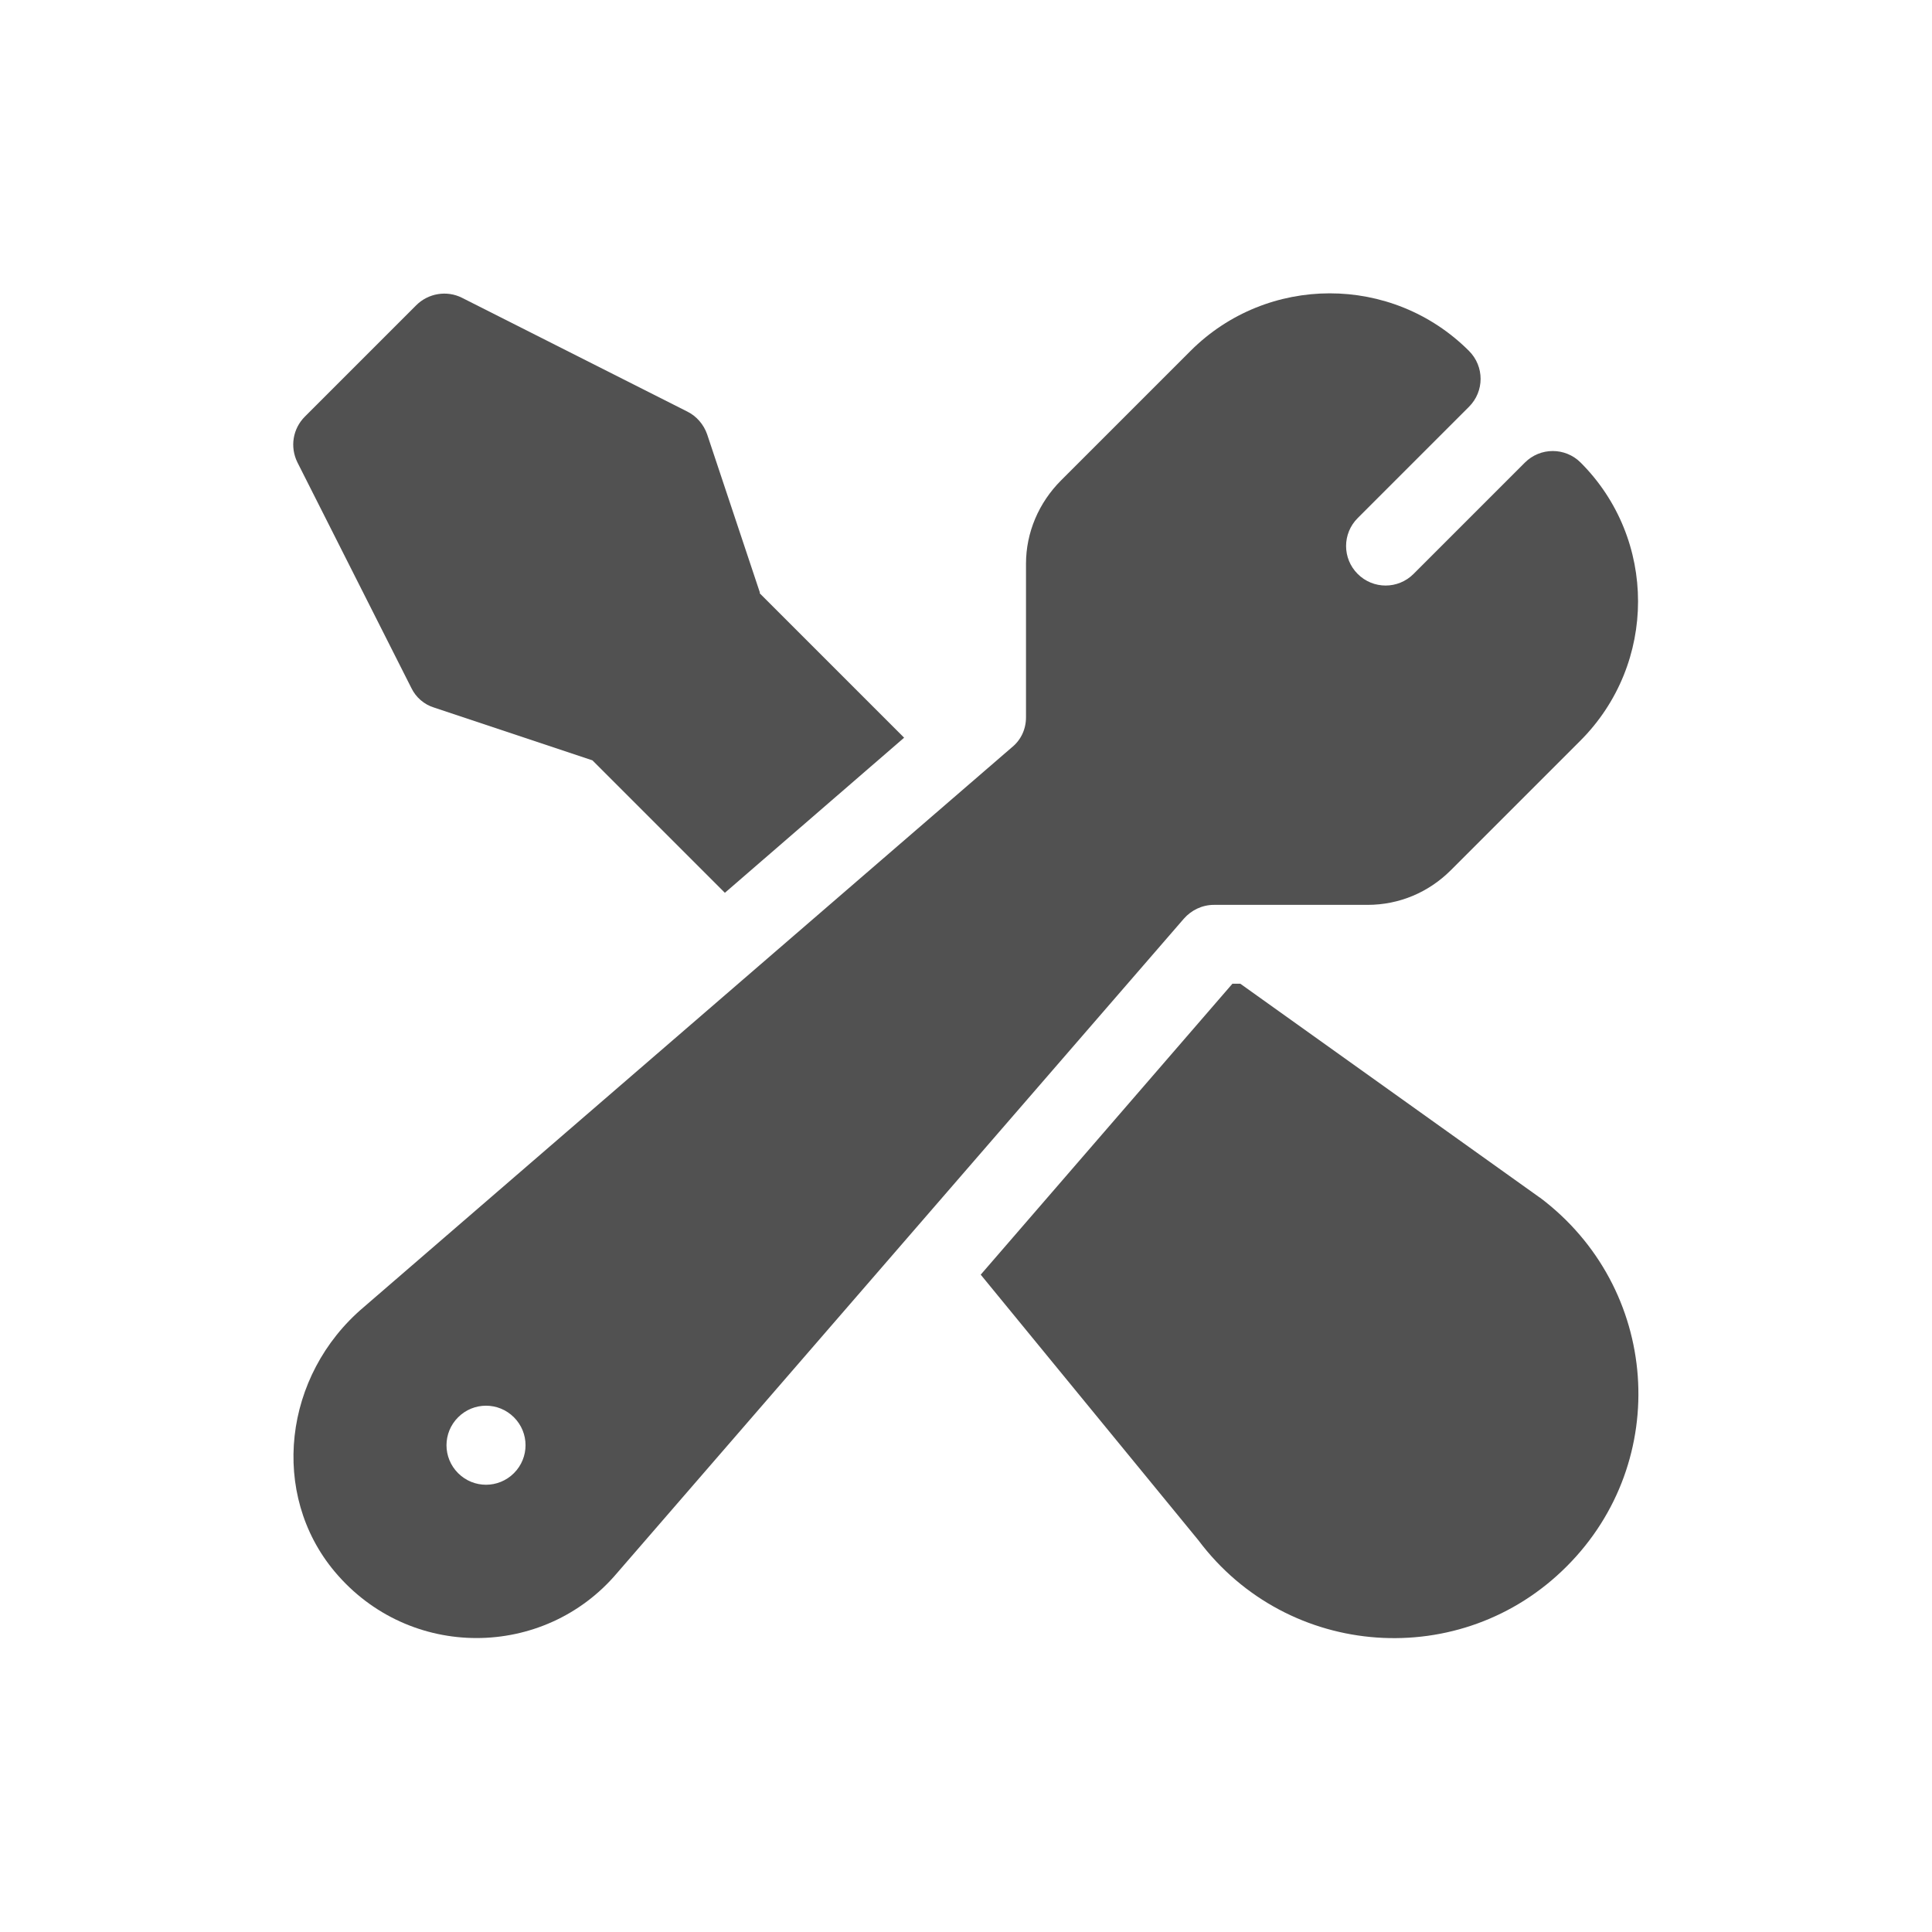 <?xml version="1.0" encoding="UTF-8"?>
<svg id="Capa_1" xmlns="http://www.w3.org/2000/svg" xmlns:xlink="http://www.w3.org/1999/xlink" version="1.1" viewBox="0 0 512 512">
  <!-- Generator: Adobe Illustrator 29.3.1, SVG Export Plug-In . SVG Version: 2.1.0 Build 151)  -->
  <defs>
    <style>
      .st0 {
        fill: #515151;
      }
    </style>
  </defs>
  <path class="st0" d="M418.9,122.6c-4.1-4.1-10.7-4.1-14.8,0l-29.5,29.5c-4.1,4.1-10.7,4.1-14.8,0-4.1-4.1-4.1-10.7,0-14.8l29.5-29.5c4.1-4.1,4.1-10.7,0-14.8-20.4-20.4-53.5-20.3-73.8,0l-34.3,34.3c-5.9,5.9-9.3,13.8-9.3,22.1v40.7c0,3.1-1.3,6-3.8,8l-171.7,148.3c-21.4,18.1-24.9,49.6-7.7,70.1,19.8,23.6,55.5,23.2,74.8.4l150.2-173.4c2-2.3,4.9-3.7,8-3.7h40.7c8.4,0,16.2-3.3,22.1-9.2l34.3-34.3c20.4-20.4,20.4-53.5,0-73.8ZM136.2,390.4c-4.1,4.1-10.7,4.1-14.8,0s-4.1-10.7,0-14.8c4.1-4.1,10.7-4.1,14.8,0,4.1,4.1,4.1,10.7,0,14.8Z"/>
  <path class="st0" d="M408.1,317.4l-79.4-56.7h-2.1l-66.7,77.1,57.7,70.4c23.7,31.6,69.8,34.8,97.6,6.9,27.9-27.9,24.7-73.9-7.2-97.8Z"/>
  <path class="st0" d="M201.4,157.1l-14-42c-.9-2.6-2.8-4.8-5.2-6l-59.8-30.2c-4-2-8.9-1.2-12.1,2l-29.5,29.5c-3.2,3.2-4,8-2,12.1l30.2,59.8c1.2,2.5,3.4,4.4,6,5.2l42,14,35.1,35.1,47.5-41.1-38.3-38.3Z"/>
</svg>